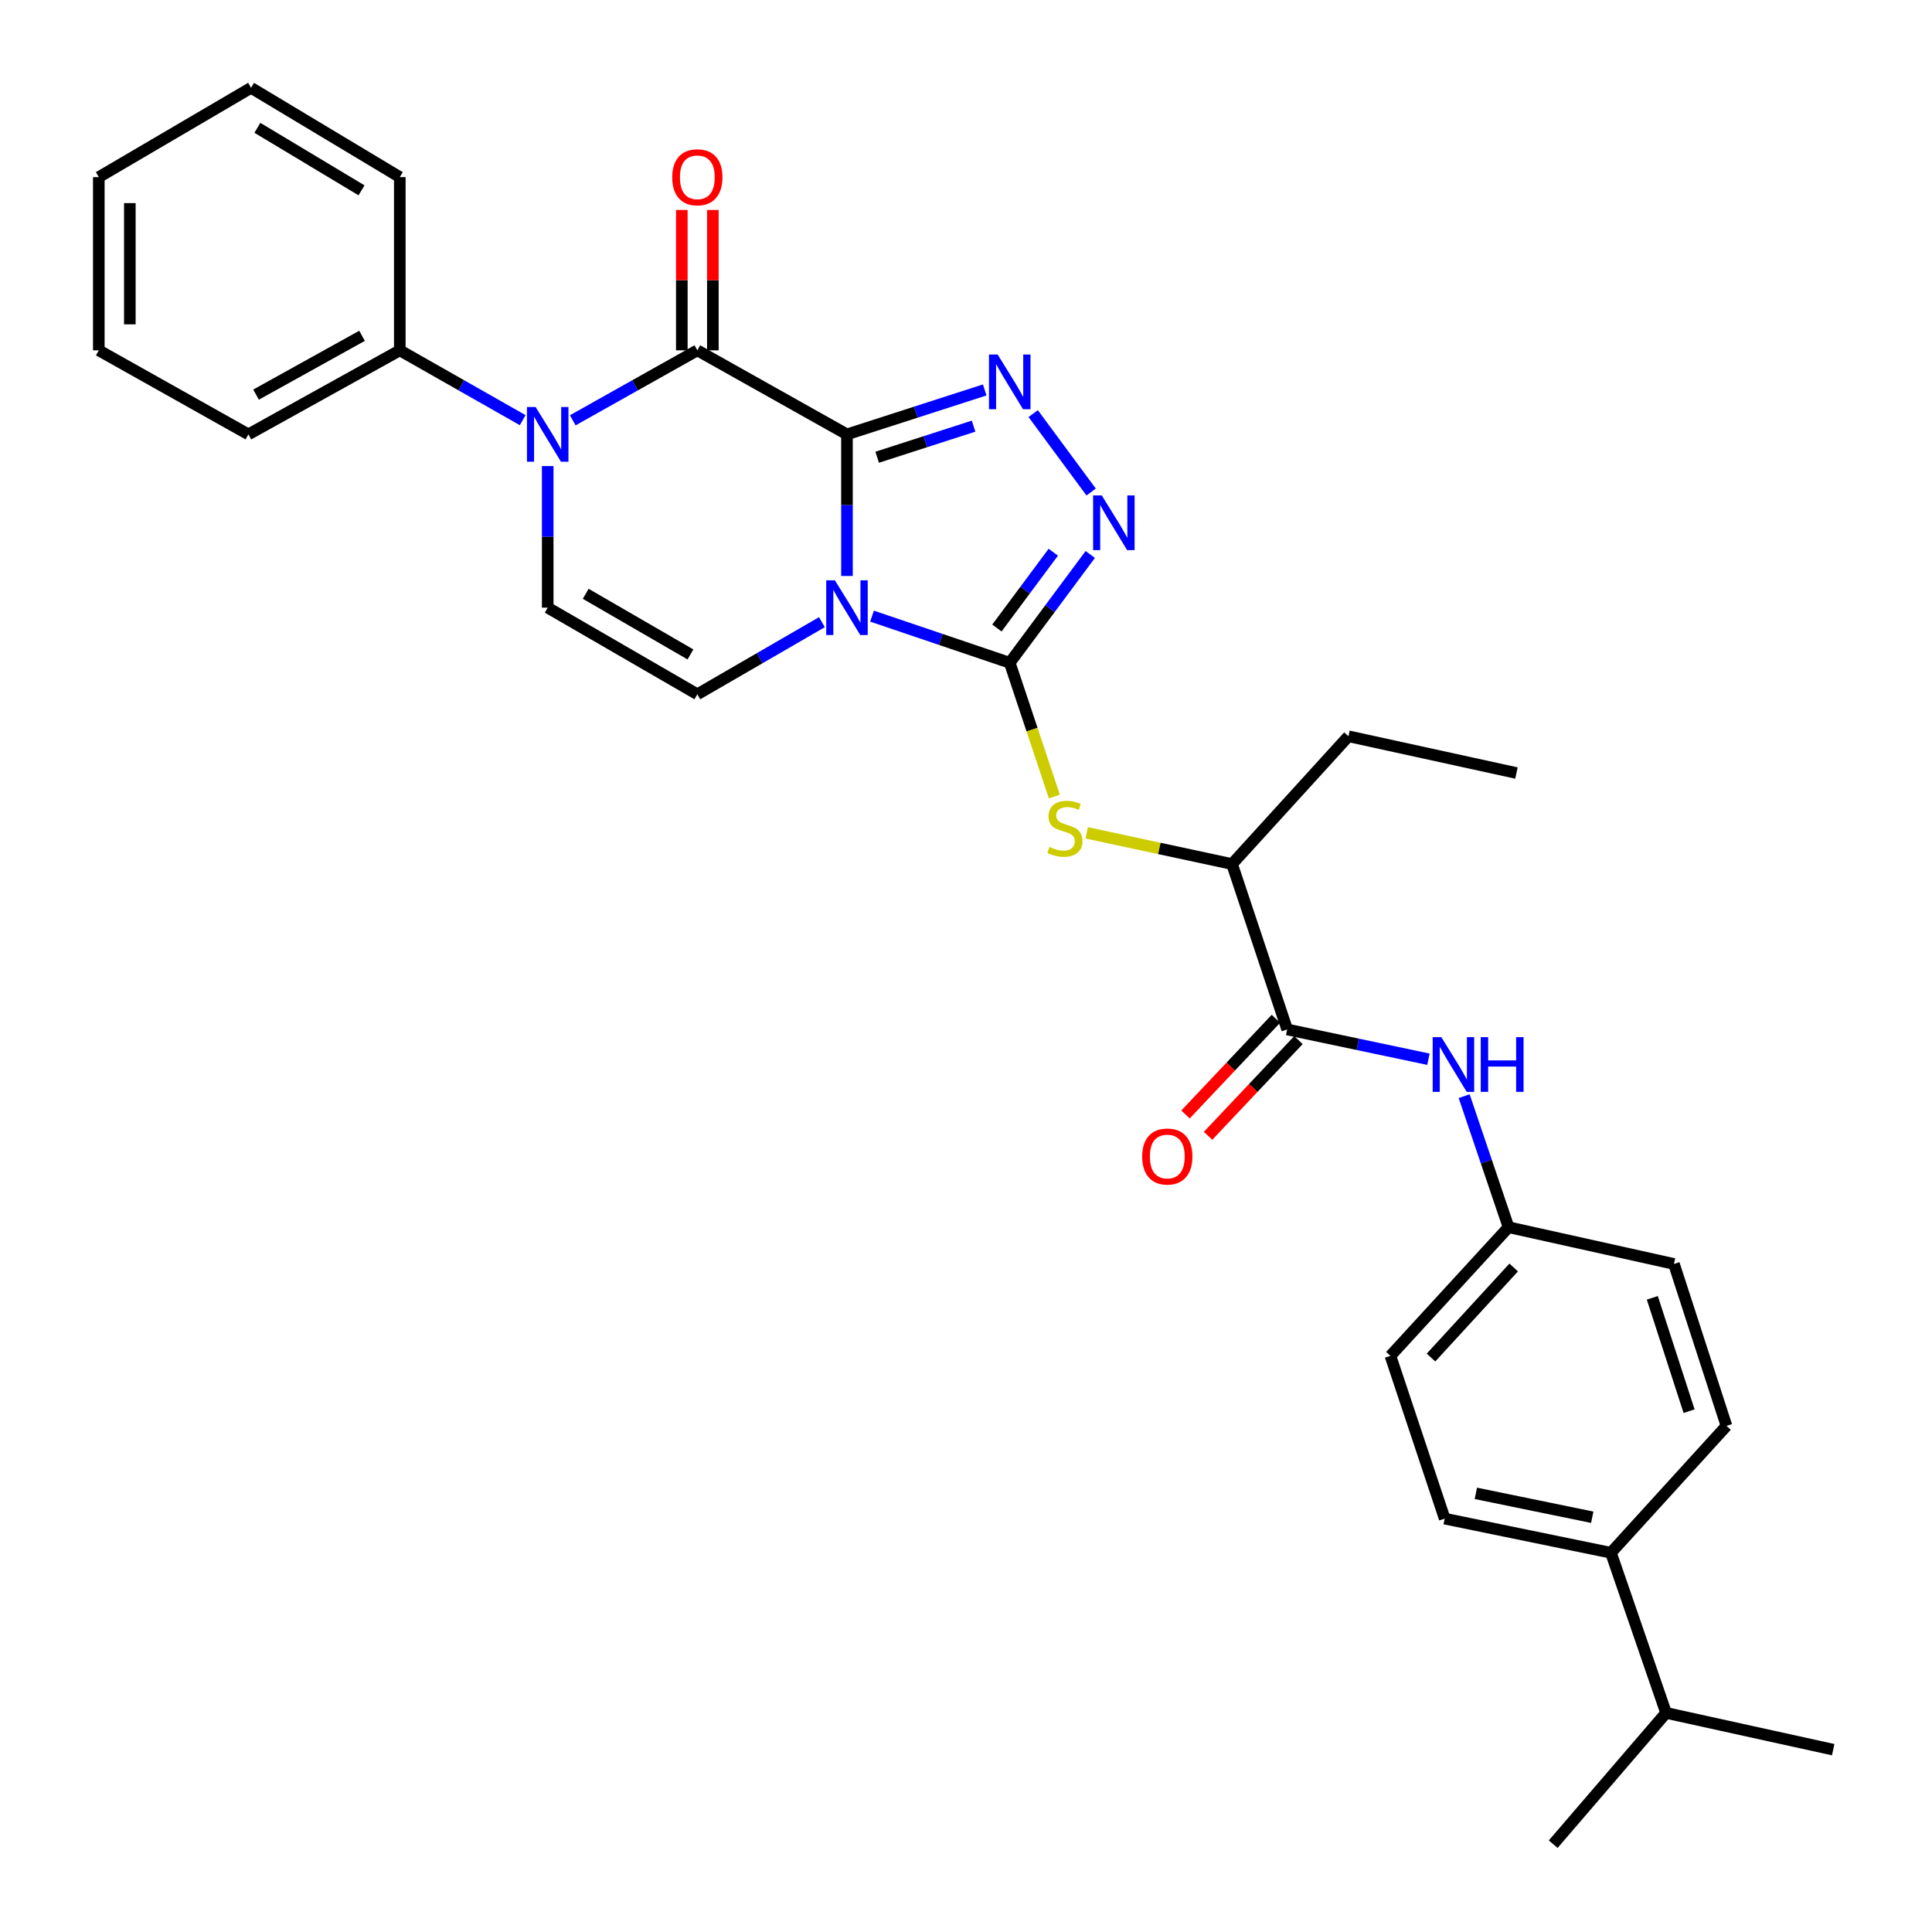 <?xml version='1.0' encoding='iso-8859-1'?>
<svg version='1.1' baseProfile='full'
              xmlns='http://www.w3.org/2000/svg'
                      xmlns:rdkit='http://www.rdkit.org/xml'
                      xmlns:xlink='http://www.w3.org/1999/xlink'
                  xml:space='preserve'
width='1000px' height='1000px' viewBox='0 0 1000 1000'>
<!-- END OF HEADER -->
<rect style='opacity:1.0;fill:#FFFFFF;stroke:none' width='1000' height='1000' x='0' y='0'> </rect>
<path class='bond-0' d='M 438.391,224.829 L 438.391,261.474' style='fill:none;fill-rule:evenodd;stroke:#000000;stroke-width:6px;stroke-linecap:butt;stroke-linejoin:miter;stroke-opacity:1' />
<path class='bond-0' d='M 438.391,261.474 L 438.391,298.119' style='fill:none;fill-rule:evenodd;stroke:#0000FF;stroke-width:6px;stroke-linecap:butt;stroke-linejoin:miter;stroke-opacity:1' />
<path class='bond-2' d='M 438.391,224.829 L 360.942,181.335' style='fill:none;fill-rule:evenodd;stroke:#000000;stroke-width:6px;stroke-linecap:butt;stroke-linejoin:miter;stroke-opacity:1' />
<path class='bond-3' d='M 438.391,224.829 L 474.039,213.332' style='fill:none;fill-rule:evenodd;stroke:#000000;stroke-width:6px;stroke-linecap:butt;stroke-linejoin:miter;stroke-opacity:1' />
<path class='bond-3' d='M 474.039,213.332 L 509.686,201.835' style='fill:none;fill-rule:evenodd;stroke:#0000FF;stroke-width:6px;stroke-linecap:butt;stroke-linejoin:miter;stroke-opacity:1' />
<path class='bond-3' d='M 454.016,236.667 L 478.969,228.619' style='fill:none;fill-rule:evenodd;stroke:#000000;stroke-width:6px;stroke-linecap:butt;stroke-linejoin:miter;stroke-opacity:1' />
<path class='bond-3' d='M 478.969,228.619 L 503.923,220.571' style='fill:none;fill-rule:evenodd;stroke:#0000FF;stroke-width:6px;stroke-linecap:butt;stroke-linejoin:miter;stroke-opacity:1' />
<path class='bond-1' d='M 451.355,318.911 L 486.997,330.981' style='fill:none;fill-rule:evenodd;stroke:#0000FF;stroke-width:6px;stroke-linecap:butt;stroke-linejoin:miter;stroke-opacity:1' />
<path class='bond-1' d='M 486.997,330.981 L 522.639,343.05' style='fill:none;fill-rule:evenodd;stroke:#000000;stroke-width:6px;stroke-linecap:butt;stroke-linejoin:miter;stroke-opacity:1' />
<path class='bond-6' d='M 425.414,322.035 L 393.178,340.699' style='fill:none;fill-rule:evenodd;stroke:#0000FF;stroke-width:6px;stroke-linecap:butt;stroke-linejoin:miter;stroke-opacity:1' />
<path class='bond-6' d='M 393.178,340.699 L 360.942,359.363' style='fill:none;fill-rule:evenodd;stroke:#000000;stroke-width:6px;stroke-linecap:butt;stroke-linejoin:miter;stroke-opacity:1' />
<path class='bond-8' d='M 522.639,343.05 L 534.186,377.665' style='fill:none;fill-rule:evenodd;stroke:#000000;stroke-width:6px;stroke-linecap:butt;stroke-linejoin:miter;stroke-opacity:1' />
<path class='bond-8' d='M 534.186,377.665 L 545.732,412.279' style='fill:none;fill-rule:evenodd;stroke:#CCCC00;stroke-width:6px;stroke-linecap:butt;stroke-linejoin:miter;stroke-opacity:1' />
<path class='bond-31' d='M 522.639,343.05 L 543.48,315.025' style='fill:none;fill-rule:evenodd;stroke:#000000;stroke-width:6px;stroke-linecap:butt;stroke-linejoin:miter;stroke-opacity:1' />
<path class='bond-31' d='M 543.48,315.025 L 564.321,286.999' style='fill:none;fill-rule:evenodd;stroke:#0000FF;stroke-width:6px;stroke-linecap:butt;stroke-linejoin:miter;stroke-opacity:1' />
<path class='bond-31' d='M 516.002,325.058 L 530.591,305.44' style='fill:none;fill-rule:evenodd;stroke:#000000;stroke-width:6px;stroke-linecap:butt;stroke-linejoin:miter;stroke-opacity:1' />
<path class='bond-31' d='M 530.591,305.44 L 545.179,285.822' style='fill:none;fill-rule:evenodd;stroke:#0000FF;stroke-width:6px;stroke-linecap:butt;stroke-linejoin:miter;stroke-opacity:1' />
<path class='bond-4' d='M 360.942,181.335 L 328.698,199.443' style='fill:none;fill-rule:evenodd;stroke:#000000;stroke-width:6px;stroke-linecap:butt;stroke-linejoin:miter;stroke-opacity:1' />
<path class='bond-4' d='M 328.698,199.443 L 296.454,217.551' style='fill:none;fill-rule:evenodd;stroke:#0000FF;stroke-width:6px;stroke-linecap:butt;stroke-linejoin:miter;stroke-opacity:1' />
<path class='bond-12' d='M 368.974,181.335 L 368.974,145.008' style='fill:none;fill-rule:evenodd;stroke:#000000;stroke-width:6px;stroke-linecap:butt;stroke-linejoin:miter;stroke-opacity:1' />
<path class='bond-12' d='M 368.974,145.008 L 368.974,108.681' style='fill:none;fill-rule:evenodd;stroke:#FF0000;stroke-width:6px;stroke-linecap:butt;stroke-linejoin:miter;stroke-opacity:1' />
<path class='bond-12' d='M 352.911,181.335 L 352.911,145.008' style='fill:none;fill-rule:evenodd;stroke:#000000;stroke-width:6px;stroke-linecap:butt;stroke-linejoin:miter;stroke-opacity:1' />
<path class='bond-12' d='M 352.911,145.008 L 352.911,108.681' style='fill:none;fill-rule:evenodd;stroke:#FF0000;stroke-width:6px;stroke-linecap:butt;stroke-linejoin:miter;stroke-opacity:1' />
<path class='bond-5' d='M 534.779,214.084 L 564.768,254.665' style='fill:none;fill-rule:evenodd;stroke:#0000FF;stroke-width:6px;stroke-linecap:butt;stroke-linejoin:miter;stroke-opacity:1' />
<path class='bond-7' d='M 283.494,241.232 L 283.494,277.877' style='fill:none;fill-rule:evenodd;stroke:#0000FF;stroke-width:6px;stroke-linecap:butt;stroke-linejoin:miter;stroke-opacity:1' />
<path class='bond-7' d='M 283.494,277.877 L 283.494,314.521' style='fill:none;fill-rule:evenodd;stroke:#000000;stroke-width:6px;stroke-linecap:butt;stroke-linejoin:miter;stroke-opacity:1' />
<path class='bond-13' d='M 270.552,217.477 L 238.745,199.406' style='fill:none;fill-rule:evenodd;stroke:#0000FF;stroke-width:6px;stroke-linecap:butt;stroke-linejoin:miter;stroke-opacity:1' />
<path class='bond-13' d='M 238.745,199.406 L 206.937,181.335' style='fill:none;fill-rule:evenodd;stroke:#000000;stroke-width:6px;stroke-linecap:butt;stroke-linejoin:miter;stroke-opacity:1' />
<path class='bond-32' d='M 360.942,359.363 L 283.494,314.521' style='fill:none;fill-rule:evenodd;stroke:#000000;stroke-width:6px;stroke-linecap:butt;stroke-linejoin:miter;stroke-opacity:1' />
<path class='bond-32' d='M 357.373,338.736 L 303.159,307.347' style='fill:none;fill-rule:evenodd;stroke:#000000;stroke-width:6px;stroke-linecap:butt;stroke-linejoin:miter;stroke-opacity:1' />
<path class='bond-11' d='M 562.487,431.08 L 600.094,439.157' style='fill:none;fill-rule:evenodd;stroke:#CCCC00;stroke-width:6px;stroke-linecap:butt;stroke-linejoin:miter;stroke-opacity:1' />
<path class='bond-11' d='M 600.094,439.157 L 637.701,447.234' style='fill:none;fill-rule:evenodd;stroke:#000000;stroke-width:6px;stroke-linecap:butt;stroke-linejoin:miter;stroke-opacity:1' />
<path class='bond-9' d='M 666.239,532.839 L 637.701,447.234' style='fill:none;fill-rule:evenodd;stroke:#000000;stroke-width:6px;stroke-linecap:butt;stroke-linejoin:miter;stroke-opacity:1' />
<path class='bond-10' d='M 666.239,532.839 L 702.795,540.546' style='fill:none;fill-rule:evenodd;stroke:#000000;stroke-width:6px;stroke-linecap:butt;stroke-linejoin:miter;stroke-opacity:1' />
<path class='bond-10' d='M 702.795,540.546 L 739.352,548.253' style='fill:none;fill-rule:evenodd;stroke:#0000FF;stroke-width:6px;stroke-linecap:butt;stroke-linejoin:miter;stroke-opacity:1' />
<path class='bond-14' d='M 660.401,527.324 L 637.007,552.091' style='fill:none;fill-rule:evenodd;stroke:#000000;stroke-width:6px;stroke-linecap:butt;stroke-linejoin:miter;stroke-opacity:1' />
<path class='bond-14' d='M 637.007,552.091 L 613.613,576.857' style='fill:none;fill-rule:evenodd;stroke:#FF0000;stroke-width:6px;stroke-linecap:butt;stroke-linejoin:miter;stroke-opacity:1' />
<path class='bond-14' d='M 672.078,538.354 L 648.684,563.12' style='fill:none;fill-rule:evenodd;stroke:#000000;stroke-width:6px;stroke-linecap:butt;stroke-linejoin:miter;stroke-opacity:1' />
<path class='bond-14' d='M 648.684,563.12 L 625.29,587.887' style='fill:none;fill-rule:evenodd;stroke:#FF0000;stroke-width:6px;stroke-linecap:butt;stroke-linejoin:miter;stroke-opacity:1' />
<path class='bond-16' d='M 757.84,567.364 L 769.33,601.283' style='fill:none;fill-rule:evenodd;stroke:#0000FF;stroke-width:6px;stroke-linecap:butt;stroke-linejoin:miter;stroke-opacity:1' />
<path class='bond-16' d='M 769.33,601.283 L 780.819,635.203' style='fill:none;fill-rule:evenodd;stroke:#000000;stroke-width:6px;stroke-linecap:butt;stroke-linejoin:miter;stroke-opacity:1' />
<path class='bond-22' d='M 637.701,447.234 L 697.954,381.092' style='fill:none;fill-rule:evenodd;stroke:#000000;stroke-width:6px;stroke-linecap:butt;stroke-linejoin:miter;stroke-opacity:1' />
<path class='bond-23' d='M 206.937,181.335 L 128.57,224.829' style='fill:none;fill-rule:evenodd;stroke:#000000;stroke-width:6px;stroke-linecap:butt;stroke-linejoin:miter;stroke-opacity:1' />
<path class='bond-23' d='M 187.388,173.815 L 132.53,204.261' style='fill:none;fill-rule:evenodd;stroke:#000000;stroke-width:6px;stroke-linecap:butt;stroke-linejoin:miter;stroke-opacity:1' />
<path class='bond-24' d='M 206.937,181.335 L 206.937,91.679' style='fill:none;fill-rule:evenodd;stroke:#000000;stroke-width:6px;stroke-linecap:butt;stroke-linejoin:miter;stroke-opacity:1' />
<path class='bond-15' d='M 833.817,803.709 L 747.766,786.04' style='fill:none;fill-rule:evenodd;stroke:#000000;stroke-width:6px;stroke-linecap:butt;stroke-linejoin:miter;stroke-opacity:1' />
<path class='bond-15' d='M 824.14,785.324 L 763.904,772.956' style='fill:none;fill-rule:evenodd;stroke:#000000;stroke-width:6px;stroke-linecap:butt;stroke-linejoin:miter;stroke-opacity:1' />
<path class='bond-19' d='M 833.817,803.709 L 862.355,886.592' style='fill:none;fill-rule:evenodd;stroke:#000000;stroke-width:6px;stroke-linecap:butt;stroke-linejoin:miter;stroke-opacity:1' />
<path class='bond-34' d='M 833.817,803.709 L 893.623,738.039' style='fill:none;fill-rule:evenodd;stroke:#000000;stroke-width:6px;stroke-linecap:butt;stroke-linejoin:miter;stroke-opacity:1' />
<path class='bond-20' d='M 780.819,635.203 L 866.433,654.219' style='fill:none;fill-rule:evenodd;stroke:#000000;stroke-width:6px;stroke-linecap:butt;stroke-linejoin:miter;stroke-opacity:1' />
<path class='bond-21' d='M 780.819,635.203 L 719.683,701.791' style='fill:none;fill-rule:evenodd;stroke:#000000;stroke-width:6px;stroke-linecap:butt;stroke-linejoin:miter;stroke-opacity:1' />
<path class='bond-21' d='M 783.481,656.054 L 740.686,702.666' style='fill:none;fill-rule:evenodd;stroke:#000000;stroke-width:6px;stroke-linecap:butt;stroke-linejoin:miter;stroke-opacity:1' />
<path class='bond-17' d='M 747.766,786.04 L 719.683,701.791' style='fill:none;fill-rule:evenodd;stroke:#000000;stroke-width:6px;stroke-linecap:butt;stroke-linejoin:miter;stroke-opacity:1' />
<path class='bond-18' d='M 893.623,738.039 L 866.433,654.219' style='fill:none;fill-rule:evenodd;stroke:#000000;stroke-width:6px;stroke-linecap:butt;stroke-linejoin:miter;stroke-opacity:1' />
<path class='bond-18' d='M 874.266,730.422 L 855.233,671.748' style='fill:none;fill-rule:evenodd;stroke:#000000;stroke-width:6px;stroke-linecap:butt;stroke-linejoin:miter;stroke-opacity:1' />
<path class='bond-25' d='M 862.355,886.592 L 948.861,905.626' style='fill:none;fill-rule:evenodd;stroke:#000000;stroke-width:6px;stroke-linecap:butt;stroke-linejoin:miter;stroke-opacity:1' />
<path class='bond-26' d='M 862.355,886.592 L 803.932,954.545' style='fill:none;fill-rule:evenodd;stroke:#000000;stroke-width:6px;stroke-linecap:butt;stroke-linejoin:miter;stroke-opacity:1' />
<path class='bond-27' d='M 697.954,381.092 L 784.915,400.117' style='fill:none;fill-rule:evenodd;stroke:#000000;stroke-width:6px;stroke-linecap:butt;stroke-linejoin:miter;stroke-opacity:1' />
<path class='bond-28' d='M 128.57,224.829 L 51.139,181.335' style='fill:none;fill-rule:evenodd;stroke:#000000;stroke-width:6px;stroke-linecap:butt;stroke-linejoin:miter;stroke-opacity:1' />
<path class='bond-29' d='M 206.937,91.679 L 129.944,45.455' style='fill:none;fill-rule:evenodd;stroke:#000000;stroke-width:6px;stroke-linecap:butt;stroke-linejoin:miter;stroke-opacity:1' />
<path class='bond-29' d='M 187.121,98.517 L 133.225,66.16' style='fill:none;fill-rule:evenodd;stroke:#000000;stroke-width:6px;stroke-linecap:butt;stroke-linejoin:miter;stroke-opacity:1' />
<path class='bond-33' d='M 51.139,181.335 L 51.139,91.679' style='fill:none;fill-rule:evenodd;stroke:#000000;stroke-width:6px;stroke-linecap:butt;stroke-linejoin:miter;stroke-opacity:1' />
<path class='bond-33' d='M 67.202,167.887 L 67.202,105.128' style='fill:none;fill-rule:evenodd;stroke:#000000;stroke-width:6px;stroke-linecap:butt;stroke-linejoin:miter;stroke-opacity:1' />
<path class='bond-30' d='M 129.944,45.455 L 51.139,91.679' style='fill:none;fill-rule:evenodd;stroke:#000000;stroke-width:6px;stroke-linecap:butt;stroke-linejoin:miter;stroke-opacity:1' />
<path  class='atom-1' d='M 432.131 300.361
L 441.411 315.361
Q 442.331 316.841, 443.811 319.521
Q 445.291 322.201, 445.371 322.361
L 445.371 300.361
L 449.131 300.361
L 449.131 328.681
L 445.251 328.681
L 435.291 312.281
Q 434.131 310.361, 432.891 308.161
Q 431.691 305.961, 431.331 305.281
L 431.331 328.681
L 427.651 328.681
L 427.651 300.361
L 432.131 300.361
' fill='#0000FF'/>
<path  class='atom-4' d='M 516.379 183.497
L 525.659 198.497
Q 526.579 199.977, 528.059 202.657
Q 529.539 205.337, 529.619 205.497
L 529.619 183.497
L 533.379 183.497
L 533.379 211.817
L 529.499 211.817
L 519.539 195.417
Q 518.379 193.497, 517.139 191.297
Q 515.939 189.097, 515.579 188.417
L 515.579 211.817
L 511.899 211.817
L 511.899 183.497
L 516.379 183.497
' fill='#0000FF'/>
<path  class='atom-5' d='M 277.234 210.669
L 286.514 225.669
Q 287.434 227.149, 288.914 229.829
Q 290.394 232.509, 290.474 232.669
L 290.474 210.669
L 294.234 210.669
L 294.234 238.989
L 290.354 238.989
L 280.394 222.589
Q 279.234 220.669, 277.994 218.469
Q 276.794 216.269, 276.434 215.589
L 276.434 238.989
L 272.754 238.989
L 272.754 210.669
L 277.234 210.669
' fill='#0000FF'/>
<path  class='atom-6' d='M 570.269 256.421
L 579.549 271.421
Q 580.469 272.901, 581.949 275.581
Q 583.429 278.261, 583.509 278.421
L 583.509 256.421
L 587.269 256.421
L 587.269 284.741
L 583.389 284.741
L 573.429 268.341
Q 572.269 266.421, 571.029 264.221
Q 569.829 262.021, 569.469 261.341
L 569.469 284.741
L 565.789 284.741
L 565.789 256.421
L 570.269 256.421
' fill='#0000FF'/>
<path  class='atom-9' d='M 543.195 438.375
Q 543.515 438.495, 544.835 439.055
Q 546.155 439.615, 547.595 439.975
Q 549.075 440.295, 550.515 440.295
Q 553.195 440.295, 554.755 439.015
Q 556.315 437.695, 556.315 435.415
Q 556.315 433.855, 555.515 432.895
Q 554.755 431.935, 553.555 431.415
Q 552.355 430.895, 550.355 430.295
Q 547.835 429.535, 546.315 428.815
Q 544.835 428.095, 543.755 426.575
Q 542.715 425.055, 542.715 422.495
Q 542.715 418.935, 545.115 416.735
Q 547.555 414.535, 552.355 414.535
Q 555.635 414.535, 559.355 416.095
L 558.435 419.175
Q 555.035 417.775, 552.475 417.775
Q 549.715 417.775, 548.195 418.935
Q 546.675 420.055, 546.715 422.015
Q 546.715 423.535, 547.475 424.455
Q 548.275 425.375, 549.395 425.895
Q 550.555 426.415, 552.475 427.015
Q 555.035 427.815, 556.555 428.615
Q 558.075 429.415, 559.155 431.055
Q 560.275 432.655, 560.275 435.415
Q 560.275 439.335, 557.635 441.455
Q 555.035 443.535, 550.675 443.535
Q 548.155 443.535, 546.235 442.975
Q 544.355 442.455, 542.115 441.535
L 543.195 438.375
' fill='#CCCC00'/>
<path  class='atom-11' d='M 746.03 536.821
L 755.31 551.821
Q 756.23 553.301, 757.71 555.981
Q 759.19 558.661, 759.27 558.821
L 759.27 536.821
L 763.03 536.821
L 763.03 565.141
L 759.15 565.141
L 749.19 548.741
Q 748.03 546.821, 746.79 544.621
Q 745.59 542.421, 745.23 541.741
L 745.23 565.141
L 741.55 565.141
L 741.55 536.821
L 746.03 536.821
' fill='#0000FF'/>
<path  class='atom-11' d='M 766.43 536.821
L 770.27 536.821
L 770.27 548.861
L 784.75 548.861
L 784.75 536.821
L 788.59 536.821
L 788.59 565.141
L 784.75 565.141
L 784.75 552.061
L 770.27 552.061
L 770.27 565.141
L 766.43 565.141
L 766.43 536.821
' fill='#0000FF'/>
<path  class='atom-13' d='M 347.942 91.759
Q 347.942 84.959, 351.302 81.159
Q 354.662 77.359, 360.942 77.359
Q 367.222 77.359, 370.582 81.159
Q 373.942 84.959, 373.942 91.759
Q 373.942 98.639, 370.542 102.559
Q 367.142 106.439, 360.942 106.439
Q 354.702 106.439, 351.302 102.559
Q 347.942 98.679, 347.942 91.759
M 360.942 103.239
Q 365.262 103.239, 367.582 100.359
Q 369.942 97.439, 369.942 91.759
Q 369.942 86.199, 367.582 83.399
Q 365.262 80.559, 360.942 80.559
Q 356.622 80.559, 354.262 83.359
Q 351.942 86.159, 351.942 91.759
Q 351.942 97.479, 354.262 100.359
Q 356.622 103.239, 360.942 103.239
' fill='#FF0000'/>
<path  class='atom-15' d='M 591.193 598.606
Q 591.193 591.806, 594.553 588.006
Q 597.913 584.206, 604.193 584.206
Q 610.473 584.206, 613.833 588.006
Q 617.193 591.806, 617.193 598.606
Q 617.193 605.486, 613.793 609.406
Q 610.393 613.286, 604.193 613.286
Q 597.953 613.286, 594.553 609.406
Q 591.193 605.526, 591.193 598.606
M 604.193 610.086
Q 608.513 610.086, 610.833 607.206
Q 613.193 604.286, 613.193 598.606
Q 613.193 593.046, 610.833 590.246
Q 608.513 587.406, 604.193 587.406
Q 599.873 587.406, 597.513 590.206
Q 595.193 593.006, 595.193 598.606
Q 595.193 604.326, 597.513 607.206
Q 599.873 610.086, 604.193 610.086
' fill='#FF0000'/>
</svg>
